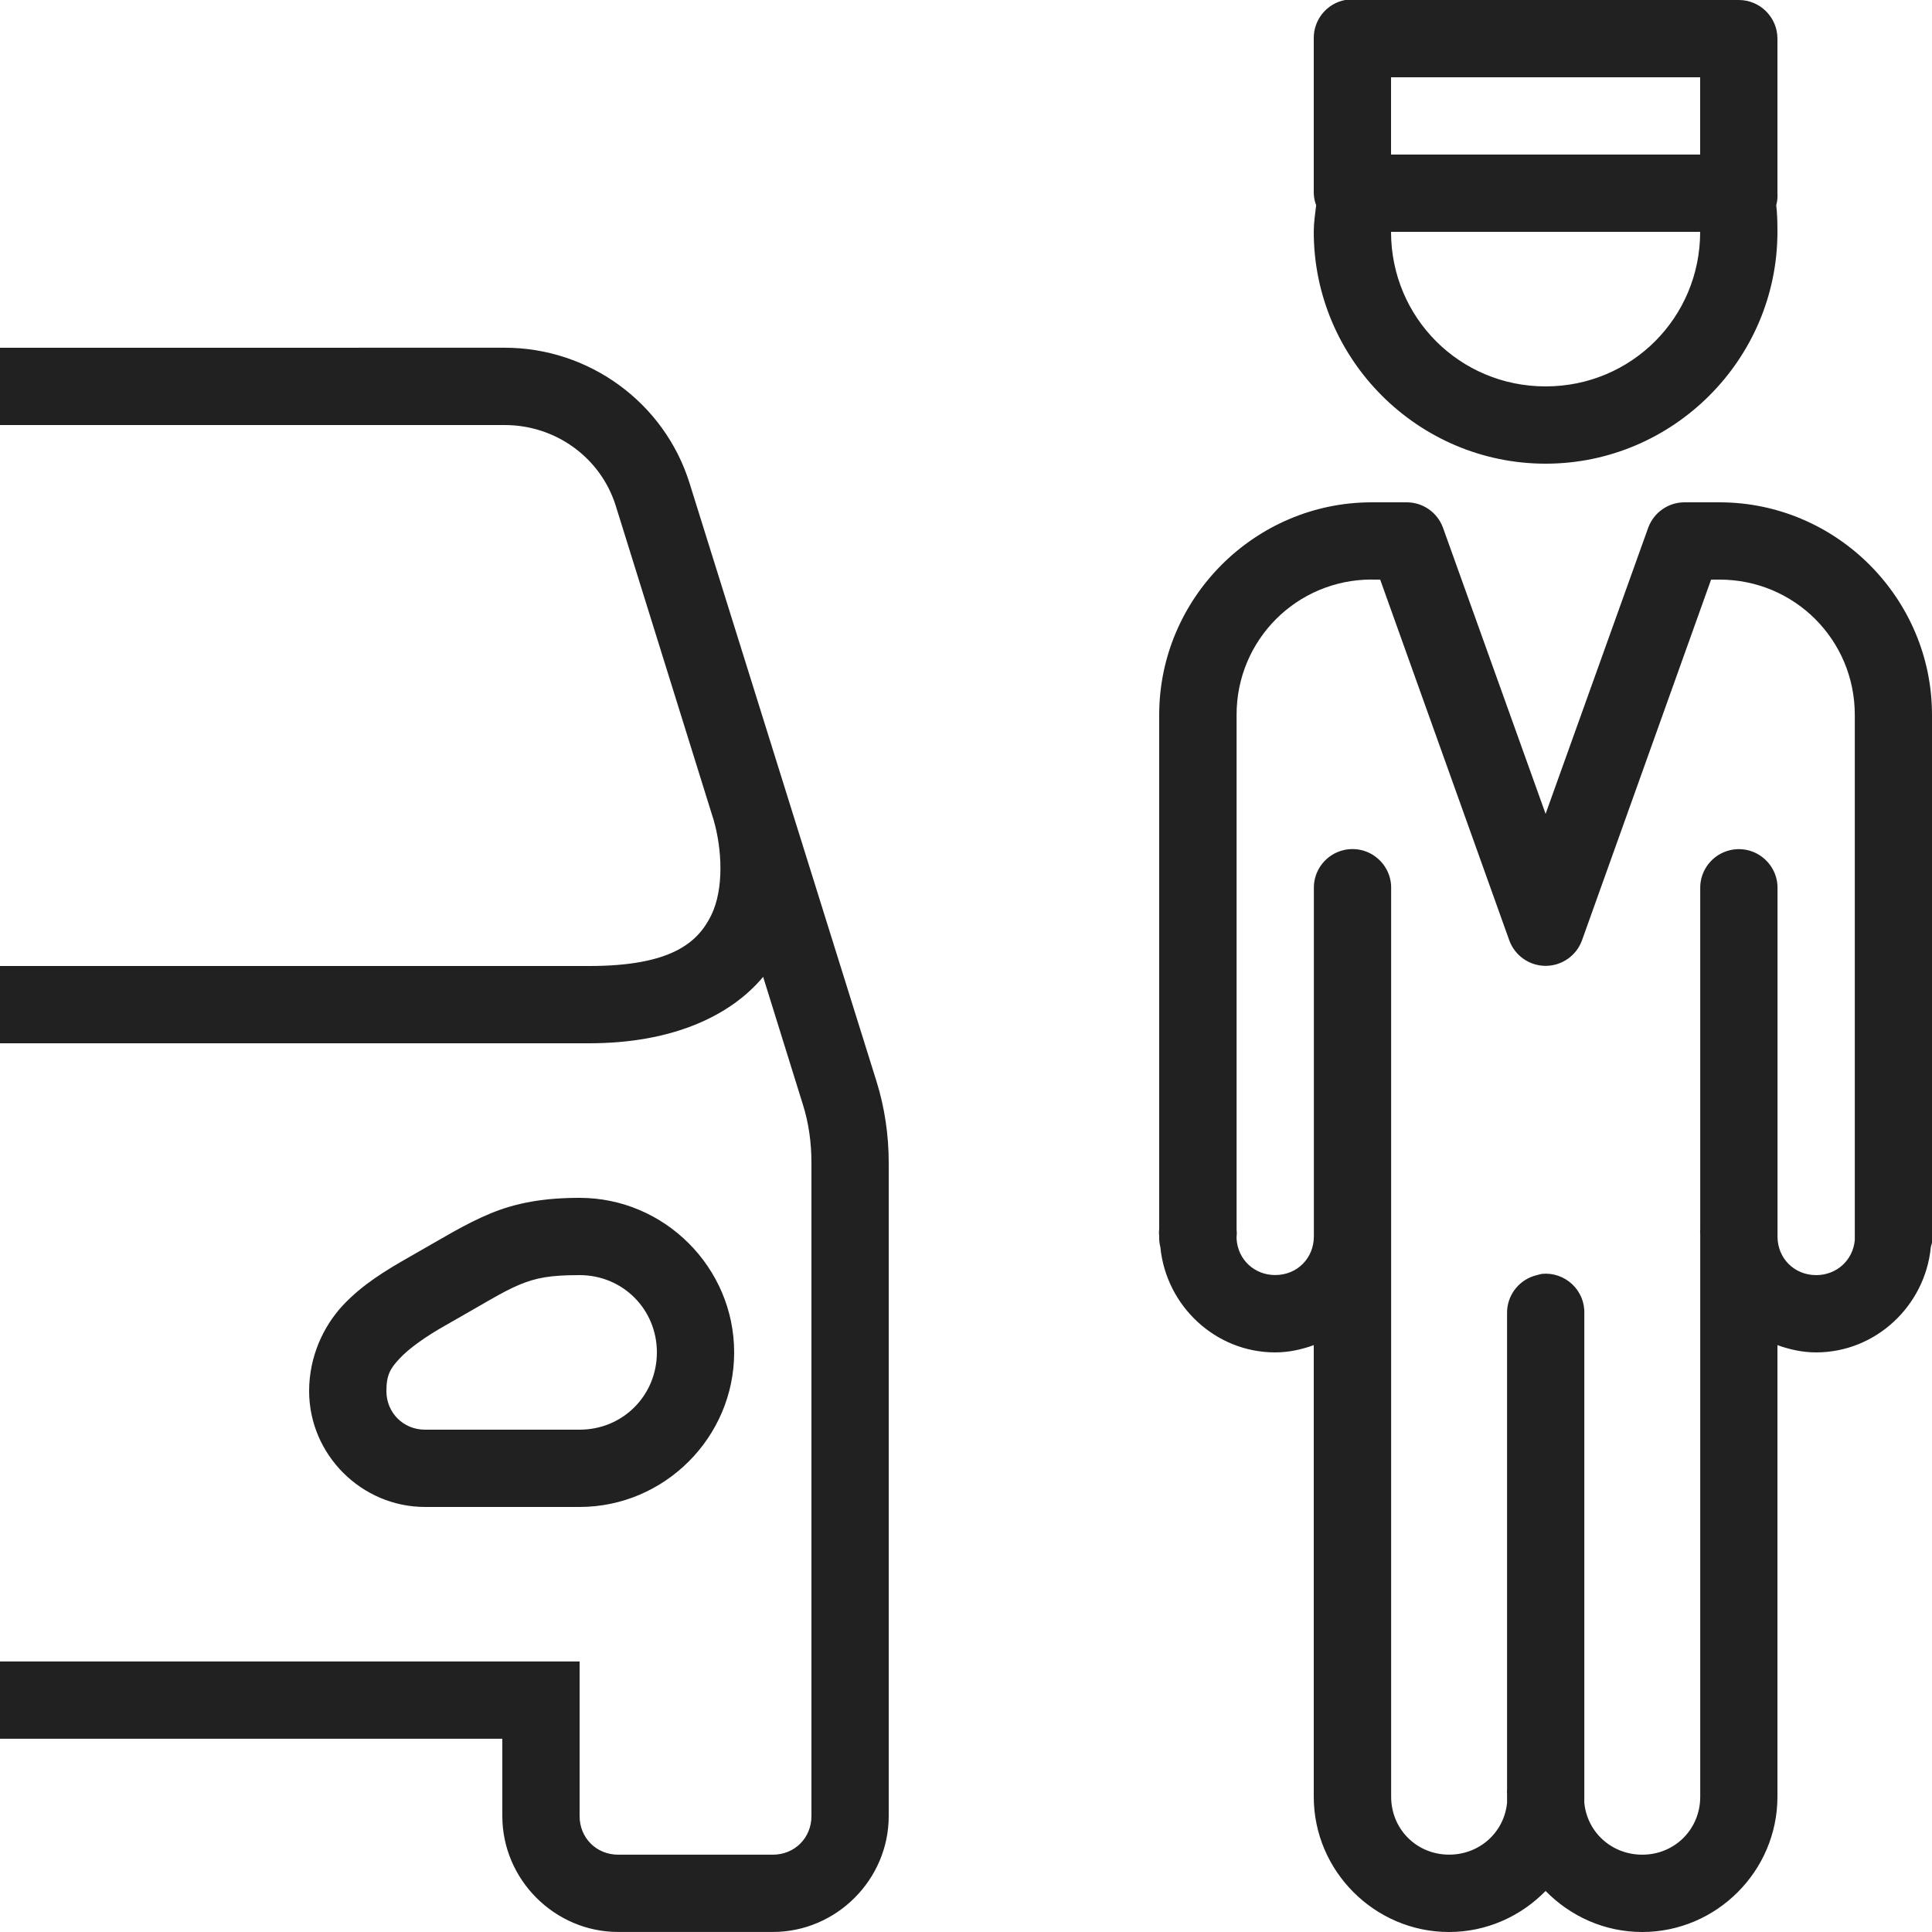 <svg xmlns="http://www.w3.org/2000/svg" xmlns:xlink="http://www.w3.org/1999/xlink" viewBox="0,0,256,256" width="50px" height="50px" fill-rule="nonzero"><g fill="#212121" fill-rule="nonzero" stroke="none" stroke-width="1" stroke-linecap="butt" stroke-linejoin="miter" stroke-miterlimit="10" stroke-dasharray="" stroke-dashoffset="0" font-family="none" font-weight="none" font-size="none" text-anchor="none" style="mix-blend-mode: normal"><g transform="scale(5.12,5.12)"><path d="M34.812,0c-0.477,0.09 -0.82,0.512 -0.812,1v4c0.004,0.105 0.023,0.211 0.062,0.312c-0.027,0.227 -0.062,0.449 -0.062,0.688c0,3.301 2.699,6 6,6c3.301,0 6,-2.699 6,-6c0,-0.238 -0.004,-0.461 -0.031,-0.688c0.027,-0.102 0.039,-0.207 0.031,-0.312v-4c0,-0.551 -0.449,-1 -1,-1h-10c-0.031,0 -0.062,0 -0.094,0c-0.031,0 -0.062,0 -0.094,0zM36,2h8v2h-8zM36,6h8c0,2.219 -1.777,4 -4,4c-2.223,0 -4,-1.781 -4,-4zM0,9v2h13.062c1.316,0 2.484,0.84 2.875,2.094l2.531,8.125c0.215,0.738 0.277,1.777 -0.062,2.469c-0.344,0.699 -1.023,1.312 -3.156,1.312h-15.25v2h15.25c2.129,0 3.645,-0.695 4.5,-1.719l1.031,3.312c0.152,0.484 0.219,0.992 0.219,1.5v16.906c0,0.566 -0.434,1 -1,1h-4c-0.566,0 -1,-0.434 -1,-1v-4h-15v2h13v2c0,1.645 1.355,3 3,3h4c1.645,0 3,-1.355 3,-3v-16.906c0,-0.707 -0.102,-1.418 -0.312,-2.094l-4.844,-15.5c-0.652,-2.082 -2.602,-3.5 -4.781,-3.5zM35.5,13c-3.023,0 -5.5,2.477 -5.5,5.5v13.312c-0.008,0.062 -0.008,0.125 0,0.188c-0.004,0.094 0.008,0.191 0.031,0.281c0.148,1.512 1.422,2.719 2.969,2.719c0.352,0 0.684,-0.074 1,-0.188v11.688c0,1.922 1.578,3.5 3.5,3.5c0.977,0 1.863,-0.41 2.5,-1.062c0.637,0.652 1.523,1.062 2.5,1.062c1.922,0 3.5,-1.578 3.5,-3.5v-11.688c0.316,0.113 0.648,0.188 1,0.188c1.547,0 2.82,-1.207 2.969,-2.719c0.004,-0.043 0.027,-0.082 0.031,-0.125c0.004,-0.051 0.004,-0.105 0,-0.156c0,-0.031 0,-0.062 0,-0.094v-13.406c0,-3.023 -2.477,-5.5 -5.5,-5.5h-0.906c-0.418,0 -0.793,0.262 -0.938,0.656l-2.656,7.406l-2.656,-7.406c-0.145,-0.395 -0.52,-0.656 -0.938,-0.656zM35.5,15h0.219l3.344,9.344c0.145,0.391 0.52,0.652 0.938,0.652c0.418,0 0.793,-0.262 0.938,-0.652l3.344,-9.344h0.219c1.941,0 3.5,1.562 3.5,3.5v13.344c0,0.031 0,0.062 0,0.094v0.062c0,0.031 0,0.062 0,0.094c-0.047,0.52 -0.469,0.906 -1,0.906c-0.566,0 -1,-0.434 -1,-1v-0.094c0,-0.031 0,-0.062 0,-0.094v-8.812c0.008,-0.309 -0.129,-0.602 -0.367,-0.797c-0.234,-0.195 -0.551,-0.27 -0.852,-0.203c-0.465,0.105 -0.793,0.523 -0.781,1v8.812c-0.004,0.043 -0.004,0.082 0,0.125v14.562c0,0.84 -0.66,1.5 -1.5,1.5c-0.789,0 -1.426,-0.578 -1.5,-1.344v-0.25c0,-0.031 0,-0.062 0,-0.094v-12.312c0.012,-0.289 -0.105,-0.566 -0.312,-0.762c-0.211,-0.199 -0.496,-0.297 -0.781,-0.27c-0.043,0.008 -0.086,0.02 -0.125,0.031c-0.465,0.105 -0.793,0.523 -0.781,1v12.312c-0.004,0.043 -0.004,0.082 0,0.125v0.219c-0.074,0.766 -0.711,1.344 -1.5,1.344c-0.84,0 -1.5,-0.66 -1.5,-1.5v-23.5c0.008,-0.309 -0.129,-0.602 -0.367,-0.797c-0.234,-0.195 -0.551,-0.27 -0.852,-0.203c-0.465,0.105 -0.793,0.523 -0.781,1v8.844c0,0.031 0,0.062 0,0.094v0.062c0,0.566 -0.434,1 -1,1c-0.543,0 -0.969,-0.402 -1,-0.938c0,-0.02 0,-0.043 0,-0.062c0.008,-0.062 0.008,-0.125 0,-0.188v-13.312c0,-1.938 1.559,-3.5 3.5,-3.5zM15,31c-0.926,0 -1.645,0.129 -2.312,0.406c-0.668,0.277 -1.246,0.645 -2.094,1.125c-0.598,0.34 -1.211,0.707 -1.719,1.25c-0.508,0.543 -0.875,1.332 -0.875,2.219c0,1.645 1.355,3 3,3h4c2.195,0 4,-1.801 4,-4c0,-2.199 -1.805,-4 -4,-4zM15,33c1.117,0 2,0.883 2,2c0,1.117 -0.883,2 -2,2h-4c-0.562,0 -1,-0.438 -1,-1c0,-0.418 0.102,-0.586 0.344,-0.844c0.242,-0.258 0.656,-0.559 1.219,-0.875c0.887,-0.5 1.434,-0.848 1.875,-1.031c0.441,-0.184 0.812,-0.25 1.562,-0.25z"/></g></g></svg>